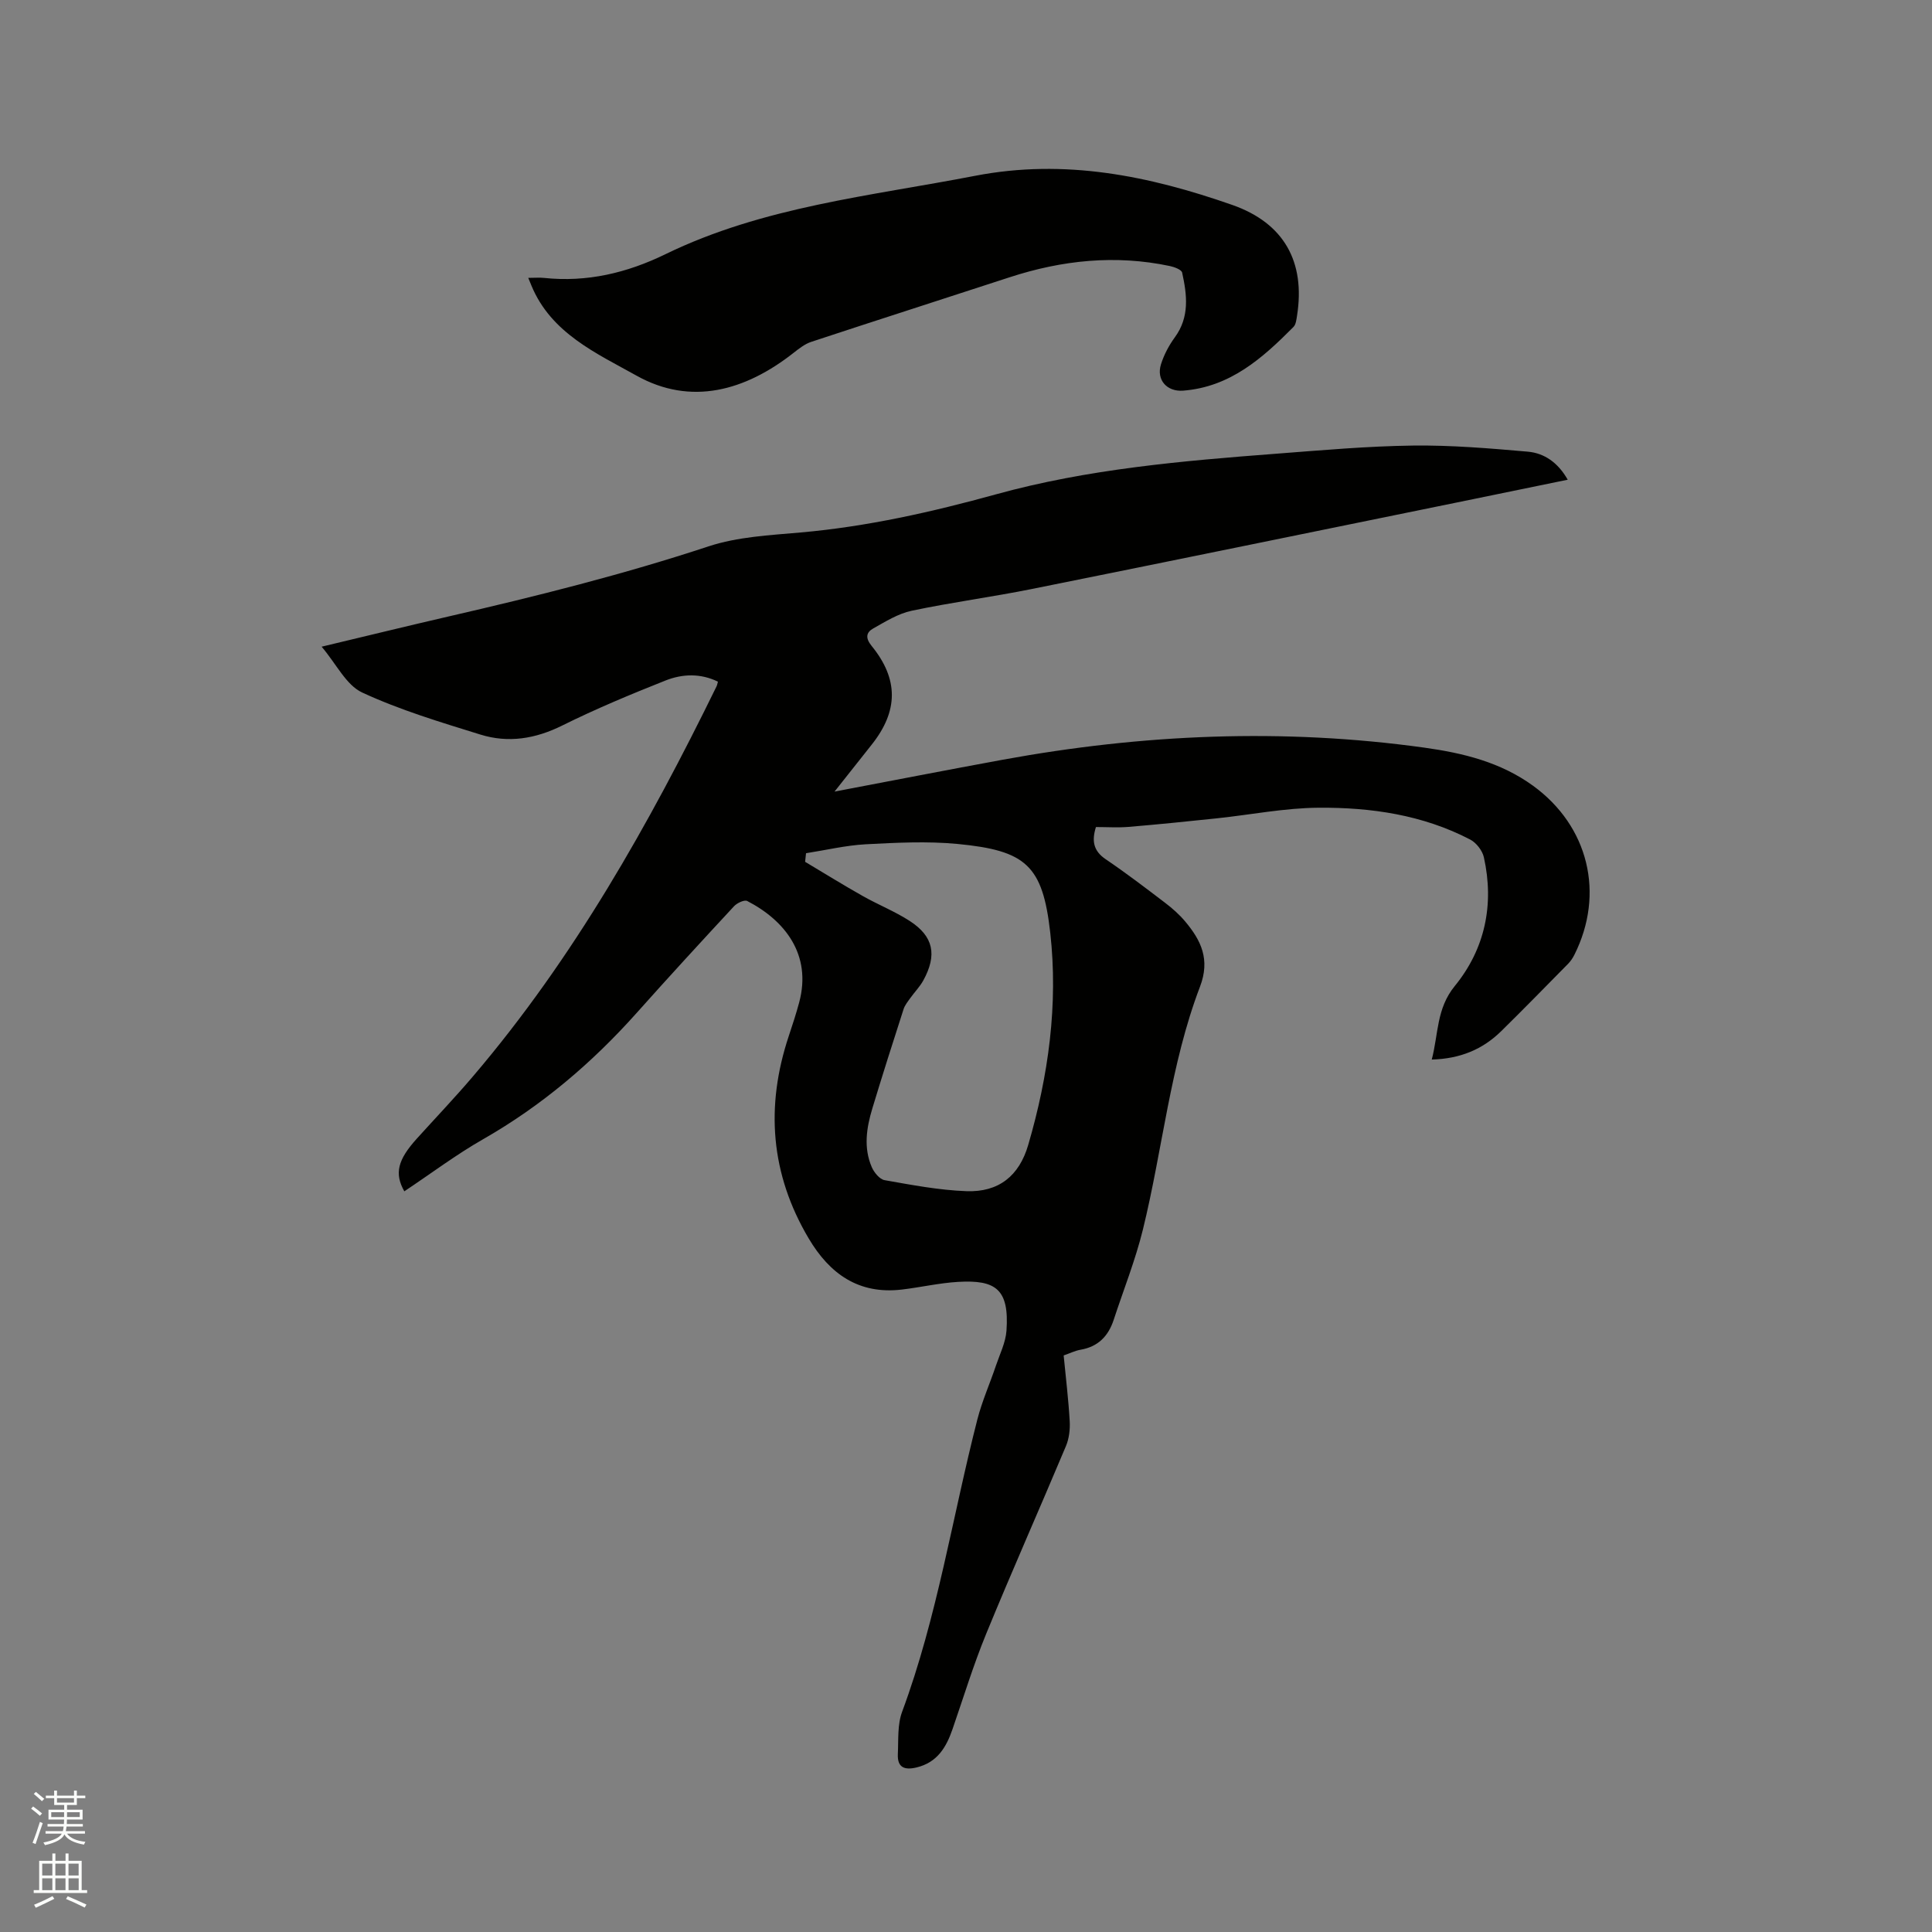 <svg enable-background="new 0 0 400 400" viewBox="0 0 400 400" xmlns="http://www.w3.org/2000/svg"><rect x="0" y="0" width="400" height="400" fill="#808080" stroke="none"/><path d="m6.44 374.46.42-.45c.65.47 1.27.95 1.85 1.44l-.45.49c-.65-.56-1.25-1.06-1.82-1.48m.93 7.33-.63-.26c.55-1.36 1.05-2.8 1.52-4.33.19.1.38.19.59.27-.46 1.29-.95 2.73-1.48 4.32m-.38-10.38.44-.42c.43.34 1.01.82 1.74 1.44l-.49.49c-.53-.51-1.09-1.01-1.69-1.51m2.5.35h1.72v-1.04h.59v1.04h3.52v-1.04h.59v1.04h1.75v.53h-1.75v1.42h-2.03v.97h3.22v2.03h-3.24c0 .35-.01.66-.03.93h3.32v.53h-3.37c-.03.27-.08.58-.15.94h3.96v.53h-3.71c.67.92 1.93 1.48 3.79 1.68-.13.24-.23.44-.29.59-2.13-.38-3.48-1.08-4.04-2.12-.43.97-1.77 1.72-4.03 2.23-.09-.19-.2-.37-.33-.55 2.1-.42 3.37-1.03 3.81-1.83h-3.36v-.53h3.58c.08-.29.13-.61.16-.94h-3.33v-.53h3.39c.02-.27.04-.58.04-.93h-3.23v-2.03h3.25v-.97h-2.07v-1.42h-1.73zm1.12 3.44v1h2.65c.01-.3.02-.44.01-.4v-.25-.35zm1.19-2h3.52v-.91h-3.52zm4.71 2h-2.63v.59c0 .15-.01.28-.01.4h2.64z" fill="#fbfcfa"/><path d="m13.56 383.74h.63v1.52h2.72v6.07h1.13v.6h-11.06v-.6h1.13v-6.07h2.73v-1.52h.63v1.52h2.1v-1.52zm-2.69 8.83.38.56c-1.24.63-2.53 1.25-3.85 1.85-.1-.21-.21-.42-.34-.63 1.36-.55 2.63-1.15 3.81-1.78m-2.13-4.27h2.1v-2.45h-2.1zm0 3.04h2.1v-2.46h-2.1zm2.72-3.04h2.1v-2.45h-2.1zm0 3.04h2.1v-2.46h-2.1zm6.07 3.6c-1.41-.71-2.7-1.3-3.86-1.78l.35-.56c1.45.62 2.75 1.19 3.88 1.72zm-1.25-9.09h-2.1v2.45h2.1zm-2.09 5.49h2.1v-2.46h-2.1z" fill="#fbfcfa"/><g fill="#010100"><path d="m83.71 246.65c-2.09-3.7-1.37-6.53 2.59-10.91 3.91-4.33 7.94-8.55 11.71-12.99 20.77-24.39 36.34-52.04 50.35-80.66.13-.27.17-.59.28-.96-3.6-1.76-7.35-1.62-10.82-.25-7.24 2.87-14.46 5.88-21.43 9.34-5.54 2.75-11.14 3.66-16.91 1.87-8.28-2.57-16.66-5.08-24.49-8.71-3.32-1.54-5.33-5.88-8.4-9.49 9.36-2.23 17.75-4.29 26.16-6.23 18.16-4.18 36.21-8.69 53.94-14.54 6.03-1.99 12.69-2.31 19.11-2.88 13.77-1.22 27.13-4.23 40.43-7.9 18.97-5.24 38.54-6.92 58.09-8.41 9.4-.72 18.82-1.56 28.23-1.68 7.91-.1 15.85.57 23.74 1.26 3.46.3 6.29 2.28 8.29 5.81-7.85 1.61-15.46 3.19-23.08 4.74-29.26 5.97-58.51 11.98-87.79 17.87-8.29 1.67-16.69 2.77-24.96 4.52-2.8.59-5.42 2.24-7.97 3.67-1.49.84-1.62 2.01-.32 3.61 5.61 6.88 5.54 13.47.04 20.41-2.41 3.05-4.83 6.09-7.72 9.75 12.15-2.31 23.46-4.51 34.79-6.59 28.97-5.31 58.05-6.58 87.32-2.51 8.11 1.13 15.8 3.02 22.51 7.89 11.5 8.35 14.91 22.35 8.55 35.02-.33.65-.75 1.28-1.25 1.8-4.61 4.68-9.2 9.38-13.88 13.98-3.84 3.78-8.5 5.73-14.39 5.89 1.4-5.33.94-10.54 4.77-15.23 6.25-7.65 8.2-16.86 6.02-26.65-.31-1.39-1.57-3.01-2.83-3.67-9.82-5.12-20.55-6.67-31.4-6.59-7.03.05-14.05 1.46-21.08 2.2-6.08.64-12.17 1.26-18.26 1.77-2.2.18-4.44.03-6.75.03-.88 2.82-.56 4.91 2 6.65 4.21 2.85 8.26 5.94 12.3 9.02 1.51 1.15 2.97 2.43 4.18 3.88 3.3 3.93 5.21 7.87 3.07 13.49-6.18 16.21-7.72 33.59-11.83 50.32-1.56 6.34-4.01 12.46-6.05 18.69-1.11 3.37-3.24 5.55-6.86 6.17-1.12.19-2.18.73-3.49 1.18.44 4.56.99 9.07 1.25 13.59.1 1.71-.12 3.61-.78 5.18-5.45 12.98-11.17 25.84-16.51 38.86-2.65 6.45-4.69 13.15-6.97 19.74-1.3 3.77-3.16 6.9-7.44 7.93-2.53.61-4.01-.01-3.88-2.76.14-2.95-.11-6.11.89-8.78 7.29-19.65 10.4-40.36 15.58-60.54.97-3.77 2.58-7.38 3.83-11.09.81-2.4 2.01-4.79 2.19-7.25.6-8.59-2.21-10.57-10.03-10.11-3.9.23-7.75 1.13-11.64 1.59-8.93 1.05-14.94-3.25-19.29-10.6-7.9-13.34-8.97-27.32-4.11-41.9.77-2.31 1.53-4.63 2.16-6.98 2.63-9.86-2.96-16.94-10.77-20.97-.59-.3-2.11.42-2.73 1.09-6.78 7.31-13.53 14.65-20.16 22.09-9.25 10.36-19.67 19.22-31.78 26.14-5.61 3.2-10.79 7.11-16.32 10.79zm83.17-70c-.06.59-.13 1.18-.19 1.78 3.96 2.36 7.87 4.79 11.88 7.05 3.21 1.82 6.69 3.2 9.77 5.19 4.95 3.2 5.72 7.04 2.81 12.34-.71 1.28-1.77 2.36-2.63 3.56-.54.76-1.18 1.52-1.45 2.38-2.21 6.84-4.39 13.69-6.47 20.57-1.21 4.01-1.84 8.12-.11 12.12.48 1.11 1.63 2.52 2.66 2.7 5.61.99 11.26 2.07 16.93 2.28 6.67.25 10.93-3.15 12.8-9.57 4.2-14.36 6.23-29.1 4.56-43.96-1.57-13.95-5.03-17-19.2-18.36-6.29-.6-12.7-.26-19.03.07-4.13.23-8.22 1.21-12.33 1.85z"/><path d="m109.37 57.53c1.38 0 2.34-.09 3.27.01 8.89.94 17.17-1.03 25.15-4.92 20.23-9.85 42.39-12.02 64.09-16.22 18.57-3.59 36.02 0 53.25 6.03 10.76 3.77 15.15 11.83 13.41 22.91-.13.82-.23 1.84-.75 2.36-6.41 6.46-13.11 12.43-22.84 13.18-3.33.26-5.6-2.22-4.58-5.46.62-1.97 1.64-3.9 2.86-5.57 3.1-4.23 2.53-8.81 1.52-13.41-.14-.62-1.61-1.16-2.54-1.36-11.28-2.38-22.31-1.22-33.19 2.33-13.68 4.47-27.38 8.85-41.04 13.36-1.34.44-2.56 1.4-3.7 2.3-9.96 7.82-21.2 11.02-32.5 4.7-8.23-4.6-17.66-8.76-21.74-18.61-.16-.38-.31-.75-.67-1.63z"/></g></svg>